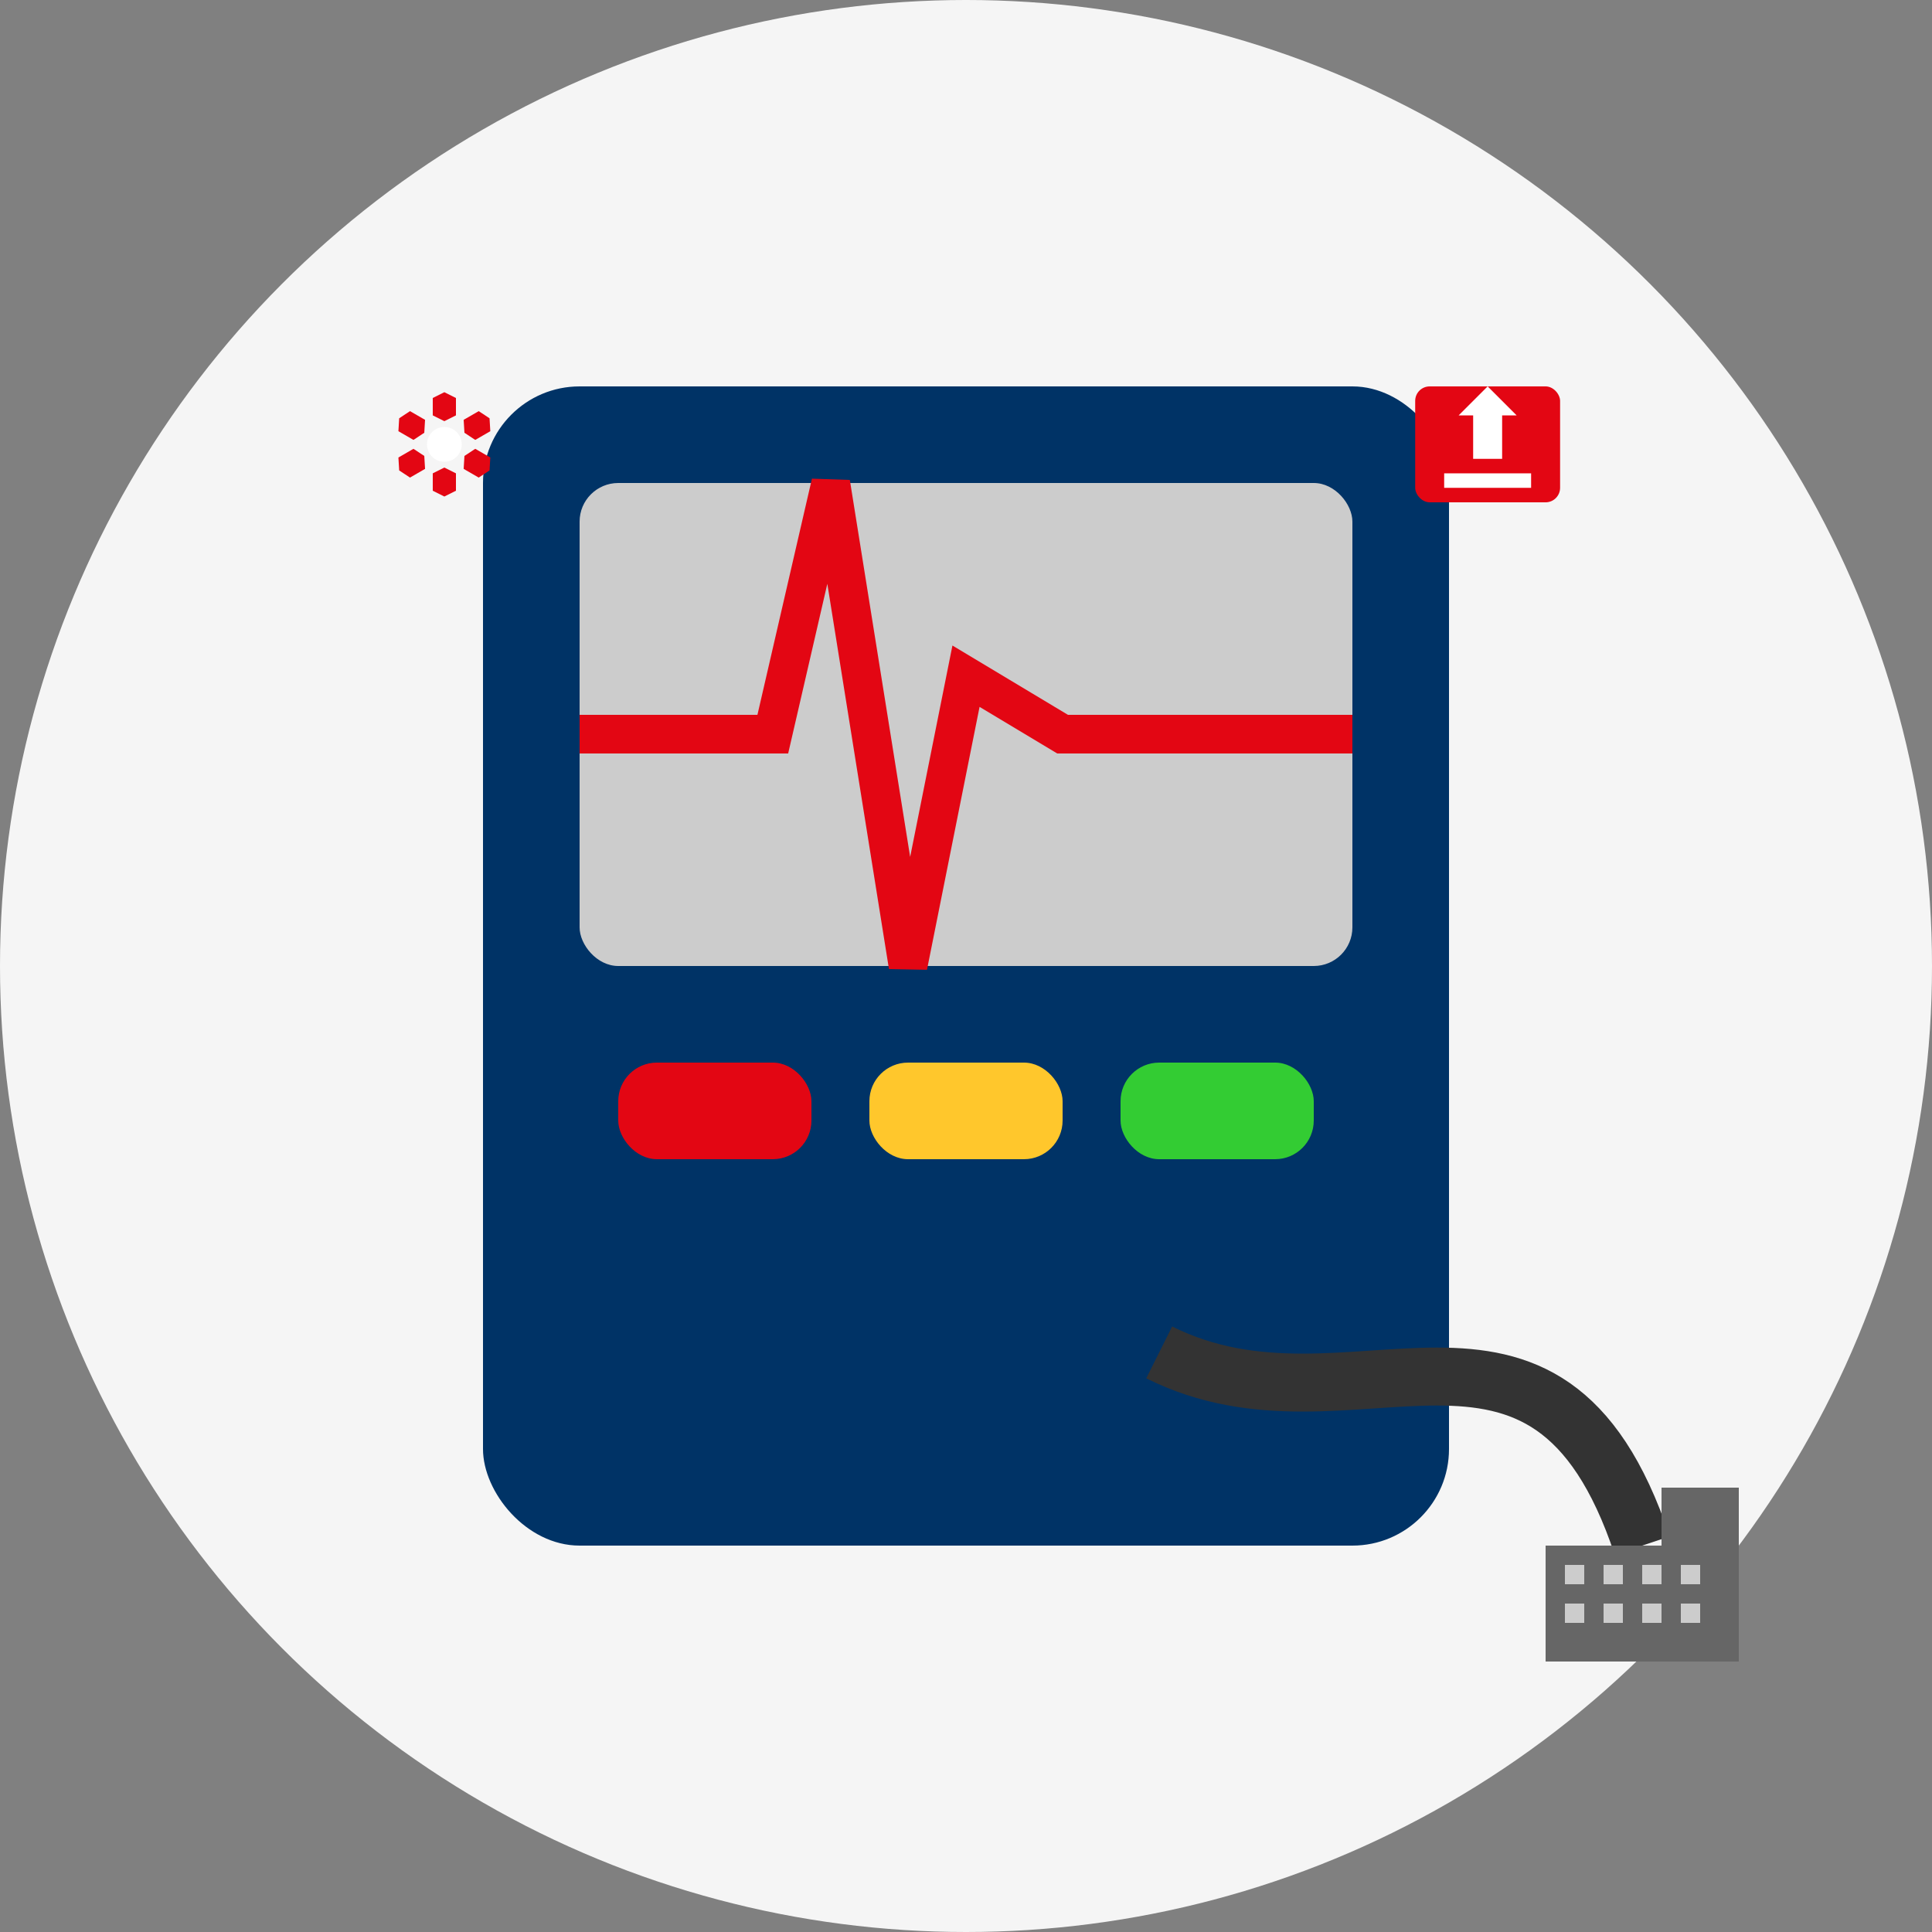 <svg xmlns="http://www.w3.org/2000/svg" viewBox="0 0 100 100" width="100" height="100">
  <rect x="0" y="0" width="100" height="100" fill="#808080" stroke="none"/>
  <!-- Background circle -->
  <circle cx="50" cy="50" r="50" fill="#f5f5f5" />
  
  <!-- Diagnostic device body -->
  <rect x="25" y="20" width="50" height="60" rx="5" ry="5" fill="#003366" />
  
  <!-- Screen -->
  <rect x="30" y="25" width="40" height="25" rx="2" ry="2" fill="#cccccc" />
  
  <!-- Screen content - heartbeat line -->
  <polyline points="30,38 40,38 43,25 47,50 50,35 55,38 60,38 65,38 70,38" 
            fill="none" stroke="#e30613" stroke-width="2" />
  
  <!-- Control buttons -->
  <rect x="32" y="55" width="10" height="5" rx="2" ry="2" fill="#e30613" />
  <rect x="45" y="55" width="10" height="5" rx="2" ry="2" fill="#ffc72c" />
  <rect x="58" y="55" width="10" height="5" rx="2" ry="2" fill="#33cc33" />
  
  <!-- Cable -->
  <path d="M60,70 C70,75 80,65 85,80" fill="none" stroke="#333333" stroke-width="3" />
  
  <!-- Connector -->
  <rect x="80" y="80" width="10" height="6" fill="#666666" />
  <rect x="86" y="77" width="4" height="3" fill="#666666" />
  
  <!-- OBD Plug pins -->
  <rect x="81" y="81" width="1" height="1" fill="#cccccc" />
  <rect x="83" y="81" width="1" height="1" fill="#cccccc" />
  <rect x="85" y="81" width="1" height="1" fill="#cccccc" />
  <rect x="87" y="81" width="1" height="1" fill="#cccccc" />
  <rect x="81" y="83" width="1" height="1" fill="#cccccc" />
  <rect x="83" y="83" width="1" height="1" fill="#cccccc" />
  <rect x="85" y="83" width="1" height="1" fill="#cccccc" />
  <rect x="87" y="83" width="1" height="1" fill="#cccccc" />
  
  <!-- Small gear decoration -->
  <g transform="translate(23,23) scale(0.15)">
    <path fill="#e30613" d="M0,-18 L4,-16 L4,-10 L0,-8 L-4,-10 L-4,-16 Z" transform="rotate(0)"/>
    <path fill="#e30613" d="M0,-18 L4,-16 L4,-10 L0,-8 L-4,-10 L-4,-16 Z" transform="rotate(60)"/>
    <path fill="#e30613" d="M0,-18 L4,-16 L4,-10 L0,-8 L-4,-10 L-4,-16 Z" transform="rotate(120)"/>
    <path fill="#e30613" d="M0,-18 L4,-16 L4,-10 L0,-8 L-4,-10 L-4,-16 Z" transform="rotate(180)"/>
    <path fill="#e30613" d="M0,-18 L4,-16 L4,-10 L0,-8 L-4,-10 L-4,-16 Z" transform="rotate(240)"/>
    <path fill="#e30613" d="M0,-18 L4,-16 L4,-10 L0,-8 L-4,-10 L-4,-16 Z" transform="rotate(300)"/>
    <circle fill="#ffffff" cx="0" cy="0" r="6"/>
  </g>
  
  <!-- Engine warning light icon -->
  <g transform="translate(77,23) scale(0.15)">
    <rect x="-25" y="-20" width="50" height="40" rx="5" ry="5" fill="#e30613" />
    <path d="M-10,-10 L-5,-10 L-5,5 L5,5 L5,-10 L10,-10 L0,-20 Z" fill="#ffffff" />
    <rect x="-15" y="10" width="30" height="5" fill="#ffffff" />
  </g>
</svg>
